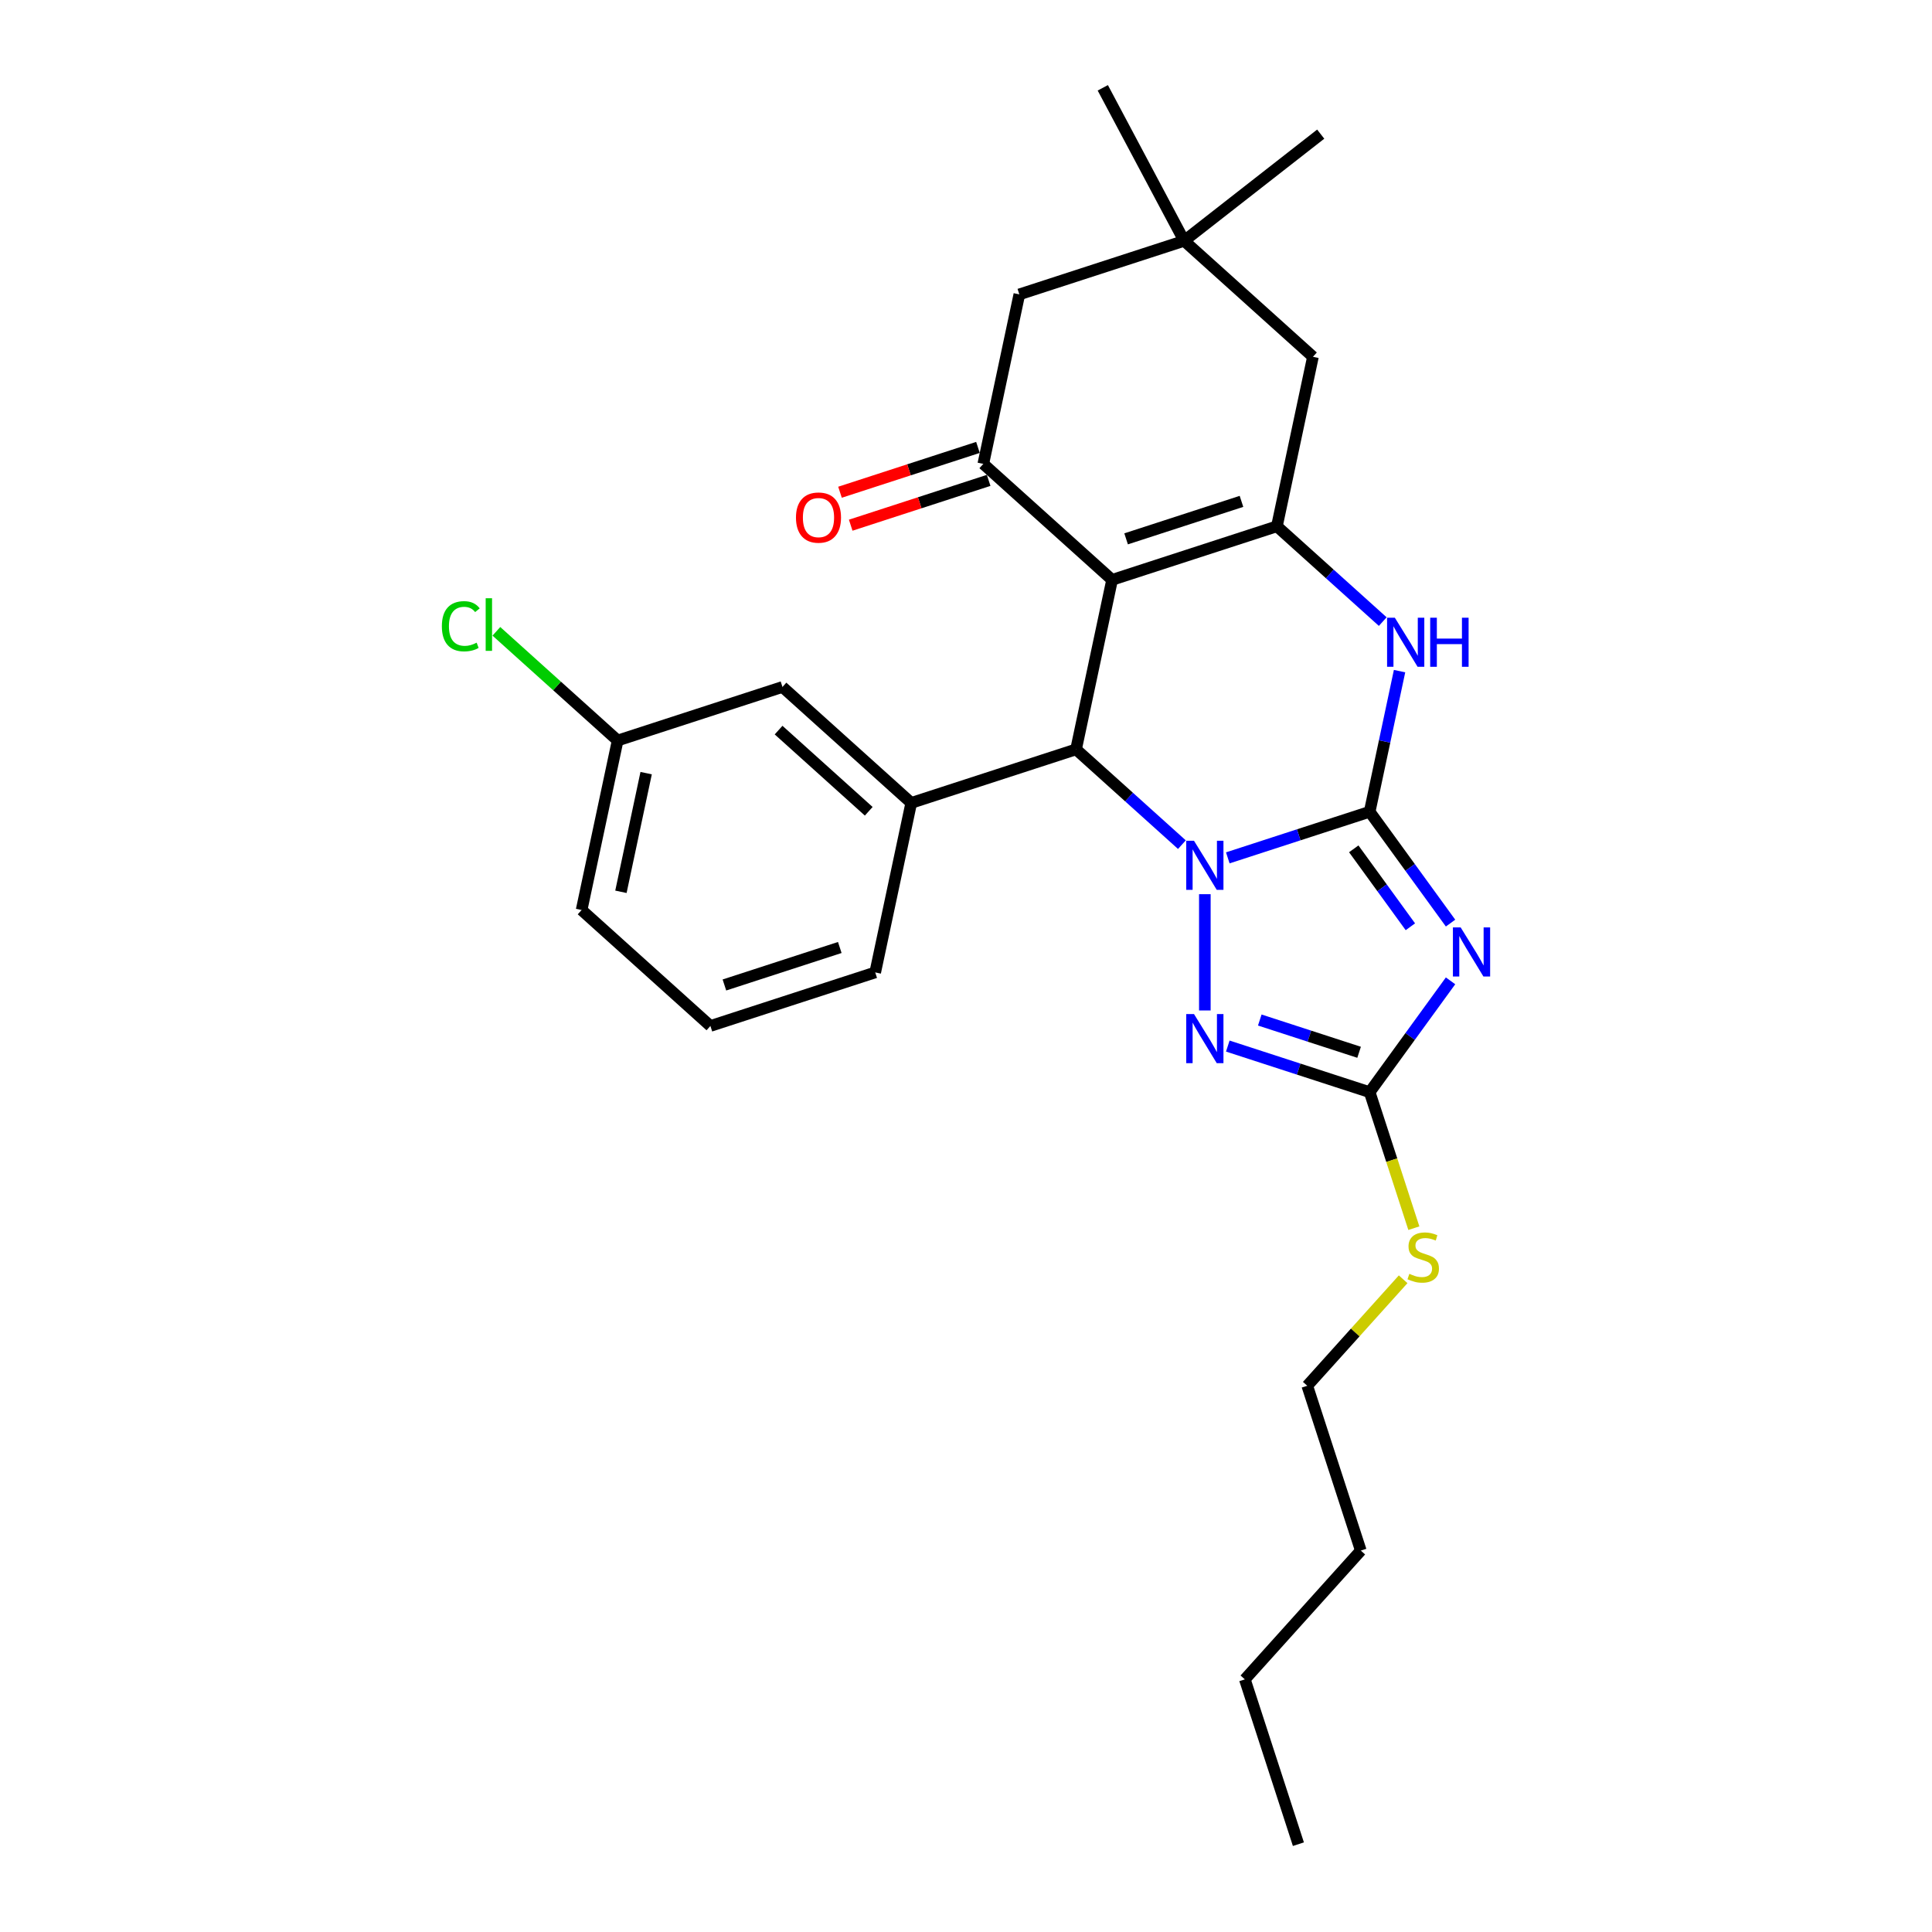 <?xml version='1.0' encoding='iso-8859-1'?>
<svg version='1.1' baseProfile='full'
              xmlns='http://www.w3.org/2000/svg'
                      xmlns:rdkit='http://www.rdkit.org/xml'
                      xmlns:xlink='http://www.w3.org/1999/xlink'
                  xml:space='preserve'
width='1000px' height='1000px' viewBox='0 0 1000 1000'>
<!-- END OF HEADER -->
<rect style='opacity:1.0;fill:#FFFFFF;stroke:none' width='1000' height='1000' x='0' y='0'> </rect>
<path class='bond-0' d='M 708.935,420.169 L 672.219,432.099' style='fill:none;fill-rule:evenodd;stroke:#000000;stroke-width:6px;stroke-linecap:butt;stroke-linejoin:miter;stroke-opacity:1' />
<path class='bond-0' d='M 672.219,432.099 L 635.503,444.029' style='fill:none;fill-rule:evenodd;stroke:#0000FF;stroke-width:6px;stroke-linecap:butt;stroke-linejoin:miter;stroke-opacity:1' />
<path class='bond-2' d='M 708.935,420.169 L 729.868,448.981' style='fill:none;fill-rule:evenodd;stroke:#000000;stroke-width:6px;stroke-linecap:butt;stroke-linejoin:miter;stroke-opacity:1' />
<path class='bond-2' d='M 729.868,448.981 L 750.801,477.793' style='fill:none;fill-rule:evenodd;stroke:#0000FF;stroke-width:6px;stroke-linecap:butt;stroke-linejoin:miter;stroke-opacity:1' />
<path class='bond-2' d='M 700.701,439.357 L 715.354,459.526' style='fill:none;fill-rule:evenodd;stroke:#000000;stroke-width:6px;stroke-linecap:butt;stroke-linejoin:miter;stroke-opacity:1' />
<path class='bond-2' d='M 715.354,459.526 L 730.007,479.694' style='fill:none;fill-rule:evenodd;stroke:#0000FF;stroke-width:6px;stroke-linecap:butt;stroke-linejoin:miter;stroke-opacity:1' />
<path class='bond-6' d='M 708.935,420.169 L 716.671,383.772' style='fill:none;fill-rule:evenodd;stroke:#000000;stroke-width:6px;stroke-linecap:butt;stroke-linejoin:miter;stroke-opacity:1' />
<path class='bond-6' d='M 716.671,383.772 L 724.408,347.375' style='fill:none;fill-rule:evenodd;stroke:#0000FF;stroke-width:6px;stroke-linecap:butt;stroke-linejoin:miter;stroke-opacity:1' />
<path class='bond-3' d='M 611.751,437.194 L 584.359,412.531' style='fill:none;fill-rule:evenodd;stroke:#0000FF;stroke-width:6px;stroke-linecap:butt;stroke-linejoin:miter;stroke-opacity:1' />
<path class='bond-3' d='M 584.359,412.531 L 556.968,387.868' style='fill:none;fill-rule:evenodd;stroke:#000000;stroke-width:6px;stroke-linecap:butt;stroke-linejoin:miter;stroke-opacity:1' />
<path class='bond-5' d='M 623.627,462.831 L 623.627,523.015' style='fill:none;fill-rule:evenodd;stroke:#0000FF;stroke-width:6px;stroke-linecap:butt;stroke-linejoin:miter;stroke-opacity:1' />
<path class='bond-1' d='M 575.617,300.129 L 660.925,272.411' style='fill:none;fill-rule:evenodd;stroke:#000000;stroke-width:6px;stroke-linecap:butt;stroke-linejoin:miter;stroke-opacity:1' />
<path class='bond-1' d='M 582.87,278.91 L 642.586,259.507' style='fill:none;fill-rule:evenodd;stroke:#000000;stroke-width:6px;stroke-linecap:butt;stroke-linejoin:miter;stroke-opacity:1' />
<path class='bond-8' d='M 575.617,300.129 L 508.959,240.11' style='fill:none;fill-rule:evenodd;stroke:#000000;stroke-width:6px;stroke-linecap:butt;stroke-linejoin:miter;stroke-opacity:1' />
<path class='bond-28' d='M 575.617,300.129 L 556.968,387.868' style='fill:none;fill-rule:evenodd;stroke:#000000;stroke-width:6px;stroke-linecap:butt;stroke-linejoin:miter;stroke-opacity:1' />
<path class='bond-7' d='M 750.801,507.68 L 729.868,536.492' style='fill:none;fill-rule:evenodd;stroke:#0000FF;stroke-width:6px;stroke-linecap:butt;stroke-linejoin:miter;stroke-opacity:1' />
<path class='bond-7' d='M 729.868,536.492 L 708.935,565.304' style='fill:none;fill-rule:evenodd;stroke:#000000;stroke-width:6px;stroke-linecap:butt;stroke-linejoin:miter;stroke-opacity:1' />
<path class='bond-9' d='M 556.968,387.868 L 471.66,415.586' style='fill:none;fill-rule:evenodd;stroke:#000000;stroke-width:6px;stroke-linecap:butt;stroke-linejoin:miter;stroke-opacity:1' />
<path class='bond-4' d='M 660.925,272.411 L 688.317,297.075' style='fill:none;fill-rule:evenodd;stroke:#000000;stroke-width:6px;stroke-linecap:butt;stroke-linejoin:miter;stroke-opacity:1' />
<path class='bond-4' d='M 688.317,297.075 L 715.708,321.738' style='fill:none;fill-rule:evenodd;stroke:#0000FF;stroke-width:6px;stroke-linecap:butt;stroke-linejoin:miter;stroke-opacity:1' />
<path class='bond-10' d='M 660.925,272.411 L 679.575,184.673' style='fill:none;fill-rule:evenodd;stroke:#000000;stroke-width:6px;stroke-linecap:butt;stroke-linejoin:miter;stroke-opacity:1' />
<path class='bond-27' d='M 635.503,541.444 L 672.219,553.374' style='fill:none;fill-rule:evenodd;stroke:#0000FF;stroke-width:6px;stroke-linecap:butt;stroke-linejoin:miter;stroke-opacity:1' />
<path class='bond-27' d='M 672.219,553.374 L 708.935,565.304' style='fill:none;fill-rule:evenodd;stroke:#000000;stroke-width:6px;stroke-linecap:butt;stroke-linejoin:miter;stroke-opacity:1' />
<path class='bond-27' d='M 652.061,527.962 L 677.762,536.312' style='fill:none;fill-rule:evenodd;stroke:#0000FF;stroke-width:6px;stroke-linecap:butt;stroke-linejoin:miter;stroke-opacity:1' />
<path class='bond-27' d='M 677.762,536.312 L 703.464,544.663' style='fill:none;fill-rule:evenodd;stroke:#000000;stroke-width:6px;stroke-linecap:butt;stroke-linejoin:miter;stroke-opacity:1' />
<path class='bond-15' d='M 708.935,565.304 L 720.372,600.504' style='fill:none;fill-rule:evenodd;stroke:#000000;stroke-width:6px;stroke-linecap:butt;stroke-linejoin:miter;stroke-opacity:1' />
<path class='bond-15' d='M 720.372,600.504 L 731.809,635.704' style='fill:none;fill-rule:evenodd;stroke:#CCCC00;stroke-width:6px;stroke-linecap:butt;stroke-linejoin:miter;stroke-opacity:1' />
<path class='bond-13' d='M 506.187,231.579 L 470.484,243.179' style='fill:none;fill-rule:evenodd;stroke:#000000;stroke-width:6px;stroke-linecap:butt;stroke-linejoin:miter;stroke-opacity:1' />
<path class='bond-13' d='M 470.484,243.179 L 434.782,254.78' style='fill:none;fill-rule:evenodd;stroke:#FF0000;stroke-width:6px;stroke-linecap:butt;stroke-linejoin:miter;stroke-opacity:1' />
<path class='bond-13' d='M 511.73,248.64 L 476.028,260.241' style='fill:none;fill-rule:evenodd;stroke:#000000;stroke-width:6px;stroke-linecap:butt;stroke-linejoin:miter;stroke-opacity:1' />
<path class='bond-13' d='M 476.028,260.241 L 440.326,271.841' style='fill:none;fill-rule:evenodd;stroke:#FF0000;stroke-width:6px;stroke-linecap:butt;stroke-linejoin:miter;stroke-opacity:1' />
<path class='bond-29' d='M 508.959,240.11 L 527.608,152.372' style='fill:none;fill-rule:evenodd;stroke:#000000;stroke-width:6px;stroke-linecap:butt;stroke-linejoin:miter;stroke-opacity:1' />
<path class='bond-14' d='M 471.66,415.586 L 405.001,355.566' style='fill:none;fill-rule:evenodd;stroke:#000000;stroke-width:6px;stroke-linecap:butt;stroke-linejoin:miter;stroke-opacity:1' />
<path class='bond-14' d='M 449.657,419.915 L 402.996,377.901' style='fill:none;fill-rule:evenodd;stroke:#000000;stroke-width:6px;stroke-linecap:butt;stroke-linejoin:miter;stroke-opacity:1' />
<path class='bond-18' d='M 471.66,415.586 L 453.011,503.324' style='fill:none;fill-rule:evenodd;stroke:#000000;stroke-width:6px;stroke-linecap:butt;stroke-linejoin:miter;stroke-opacity:1' />
<path class='bond-11' d='M 679.575,184.673 L 612.916,124.653' style='fill:none;fill-rule:evenodd;stroke:#000000;stroke-width:6px;stroke-linecap:butt;stroke-linejoin:miter;stroke-opacity:1' />
<path class='bond-12' d='M 612.916,124.653 L 527.608,152.372' style='fill:none;fill-rule:evenodd;stroke:#000000;stroke-width:6px;stroke-linecap:butt;stroke-linejoin:miter;stroke-opacity:1' />
<path class='bond-20' d='M 612.916,124.653 L 683.599,69.43' style='fill:none;fill-rule:evenodd;stroke:#000000;stroke-width:6px;stroke-linecap:butt;stroke-linejoin:miter;stroke-opacity:1' />
<path class='bond-21' d='M 612.916,124.653 L 570.805,45.455' style='fill:none;fill-rule:evenodd;stroke:#000000;stroke-width:6px;stroke-linecap:butt;stroke-linejoin:miter;stroke-opacity:1' />
<path class='bond-16' d='M 405.001,355.566 L 319.693,383.284' style='fill:none;fill-rule:evenodd;stroke:#000000;stroke-width:6px;stroke-linecap:butt;stroke-linejoin:miter;stroke-opacity:1' />
<path class='bond-22' d='M 726.266,662.148 L 701.45,689.709' style='fill:none;fill-rule:evenodd;stroke:#CCCC00;stroke-width:6px;stroke-linecap:butt;stroke-linejoin:miter;stroke-opacity:1' />
<path class='bond-22' d='M 701.45,689.709 L 676.633,717.271' style='fill:none;fill-rule:evenodd;stroke:#000000;stroke-width:6px;stroke-linecap:butt;stroke-linejoin:miter;stroke-opacity:1' />
<path class='bond-17' d='M 319.693,383.284 L 288.31,355.027' style='fill:none;fill-rule:evenodd;stroke:#000000;stroke-width:6px;stroke-linecap:butt;stroke-linejoin:miter;stroke-opacity:1' />
<path class='bond-17' d='M 288.31,355.027 L 256.927,326.77' style='fill:none;fill-rule:evenodd;stroke:#00CC00;stroke-width:6px;stroke-linecap:butt;stroke-linejoin:miter;stroke-opacity:1' />
<path class='bond-30' d='M 319.693,383.284 L 301.044,471.022' style='fill:none;fill-rule:evenodd;stroke:#000000;stroke-width:6px;stroke-linecap:butt;stroke-linejoin:miter;stroke-opacity:1' />
<path class='bond-30' d='M 334.443,400.175 L 321.389,461.592' style='fill:none;fill-rule:evenodd;stroke:#000000;stroke-width:6px;stroke-linecap:butt;stroke-linejoin:miter;stroke-opacity:1' />
<path class='bond-19' d='M 453.011,503.324 L 367.703,531.042' style='fill:none;fill-rule:evenodd;stroke:#000000;stroke-width:6px;stroke-linecap:butt;stroke-linejoin:miter;stroke-opacity:1' />
<path class='bond-19' d='M 434.671,490.42 L 374.955,509.823' style='fill:none;fill-rule:evenodd;stroke:#000000;stroke-width:6px;stroke-linecap:butt;stroke-linejoin:miter;stroke-opacity:1' />
<path class='bond-23' d='M 367.703,531.042 L 301.044,471.022' style='fill:none;fill-rule:evenodd;stroke:#000000;stroke-width:6px;stroke-linecap:butt;stroke-linejoin:miter;stroke-opacity:1' />
<path class='bond-24' d='M 676.633,717.271 L 704.352,802.579' style='fill:none;fill-rule:evenodd;stroke:#000000;stroke-width:6px;stroke-linecap:butt;stroke-linejoin:miter;stroke-opacity:1' />
<path class='bond-25' d='M 704.352,802.579 L 644.332,869.237' style='fill:none;fill-rule:evenodd;stroke:#000000;stroke-width:6px;stroke-linecap:butt;stroke-linejoin:miter;stroke-opacity:1' />
<path class='bond-26' d='M 644.332,869.237 L 672.05,954.545' style='fill:none;fill-rule:evenodd;stroke:#000000;stroke-width:6px;stroke-linecap:butt;stroke-linejoin:miter;stroke-opacity:1' />
<path  class='atom-1' d='M 618.012 435.186
L 626.336 448.641
Q 627.161 449.968, 628.488 452.372
Q 629.816 454.776, 629.888 454.92
L 629.888 435.186
L 633.26 435.186
L 633.26 460.589
L 629.78 460.589
L 620.846 445.878
Q 619.806 444.156, 618.693 442.183
Q 617.617 440.209, 617.294 439.599
L 617.294 460.589
L 613.993 460.589
L 613.993 435.186
L 618.012 435.186
' fill='#0000FF'/>
<path  class='atom-3' d='M 756.043 480.035
L 764.367 493.49
Q 765.192 494.817, 766.52 497.221
Q 767.847 499.625, 767.919 499.769
L 767.919 480.035
L 771.292 480.035
L 771.292 505.438
L 767.811 505.438
L 758.877 490.727
Q 757.837 489.005, 756.725 487.032
Q 755.648 485.058, 755.325 484.448
L 755.325 505.438
L 752.025 505.438
L 752.025 480.035
L 756.043 480.035
' fill='#0000FF'/>
<path  class='atom-6' d='M 618.012 524.884
L 626.336 538.339
Q 627.161 539.667, 628.488 542.07
Q 629.816 544.474, 629.888 544.618
L 629.888 524.884
L 633.26 524.884
L 633.26 550.287
L 629.78 550.287
L 620.846 535.576
Q 619.806 533.854, 618.693 531.881
Q 617.617 529.907, 617.294 529.297
L 617.294 550.287
L 613.993 550.287
L 613.993 524.884
L 618.012 524.884
' fill='#0000FF'/>
<path  class='atom-7' d='M 721.969 319.73
L 730.293 333.184
Q 731.118 334.512, 732.446 336.916
Q 733.773 339.32, 733.845 339.463
L 733.845 319.73
L 737.218 319.73
L 737.218 345.132
L 733.737 345.132
L 724.803 330.422
Q 723.763 328.7, 722.651 326.726
Q 721.574 324.753, 721.251 324.143
L 721.251 345.132
L 717.951 345.132
L 717.951 319.73
L 721.969 319.73
' fill='#0000FF'/>
<path  class='atom-7' d='M 740.267 319.73
L 743.712 319.73
L 743.712 330.529
L 756.7 330.529
L 756.7 319.73
L 760.145 319.73
L 760.145 345.132
L 756.7 345.132
L 756.7 333.4
L 743.712 333.4
L 743.712 345.132
L 740.267 345.132
L 740.267 319.73
' fill='#0000FF'/>
<path  class='atom-14' d='M 411.99 267.9
Q 411.99 261.8, 415.004 258.392
Q 418.018 254.983, 423.651 254.983
Q 429.284 254.983, 432.297 258.392
Q 435.311 261.8, 435.311 267.9
Q 435.311 274.071, 432.262 277.587
Q 429.212 281.067, 423.651 281.067
Q 418.053 281.067, 415.004 277.587
Q 411.99 274.107, 411.99 267.9
M 423.651 278.197
Q 427.526 278.197, 429.607 275.614
Q 431.723 272.995, 431.723 267.9
Q 431.723 262.912, 429.607 260.401
Q 427.526 257.854, 423.651 257.854
Q 419.776 257.854, 417.659 260.365
Q 415.578 262.877, 415.578 267.9
Q 415.578 273.03, 417.659 275.614
Q 419.776 278.197, 423.651 278.197
' fill='#FF0000'/>
<path  class='atom-16' d='M 729.477 659.331
Q 729.764 659.438, 730.948 659.94
Q 732.132 660.443, 733.424 660.766
Q 734.752 661.053, 736.043 661.053
Q 738.447 661.053, 739.846 659.905
Q 741.246 658.721, 741.246 656.675
Q 741.246 655.276, 740.528 654.415
Q 739.846 653.554, 738.77 653.088
Q 737.694 652.621, 735.9 652.083
Q 733.639 651.401, 732.276 650.755
Q 730.948 650.11, 729.98 648.746
Q 729.047 647.383, 729.047 645.086
Q 729.047 641.893, 731.199 639.92
Q 733.388 637.946, 737.694 637.946
Q 740.636 637.946, 743.972 639.346
L 743.147 642.108
Q 740.098 640.853, 737.801 640.853
Q 735.326 640.853, 733.962 641.893
Q 732.599 642.898, 732.635 644.656
Q 732.635 646.019, 733.316 646.845
Q 734.034 647.67, 735.039 648.136
Q 736.079 648.603, 737.801 649.141
Q 740.098 649.858, 741.461 650.576
Q 742.824 651.294, 743.793 652.765
Q 744.798 654.2, 744.798 656.675
Q 744.798 660.192, 742.43 662.093
Q 740.098 663.959, 736.187 663.959
Q 733.926 663.959, 732.204 663.457
Q 730.518 662.99, 728.509 662.165
L 729.477 659.331
' fill='#CCCC00'/>
<path  class='atom-18' d='M 228.708 324.144
Q 228.708 317.829, 231.65 314.528
Q 234.628 311.191, 240.261 311.191
Q 245.5 311.191, 248.298 314.887
L 245.93 316.824
Q 243.885 314.133, 240.261 314.133
Q 236.422 314.133, 234.377 316.717
Q 232.368 319.264, 232.368 324.144
Q 232.368 329.167, 234.449 331.75
Q 236.566 334.333, 240.656 334.333
Q 243.455 334.333, 246.72 332.647
L 247.724 335.338
Q 246.397 336.199, 244.388 336.701
Q 242.378 337.204, 240.154 337.204
Q 234.628 337.204, 231.65 333.831
Q 228.708 330.458, 228.708 324.144
' fill='#00CC00'/>
<path  class='atom-18' d='M 251.384 309.648
L 254.685 309.648
L 254.685 336.881
L 251.384 336.881
L 251.384 309.648
' fill='#00CC00'/>
</svg>
